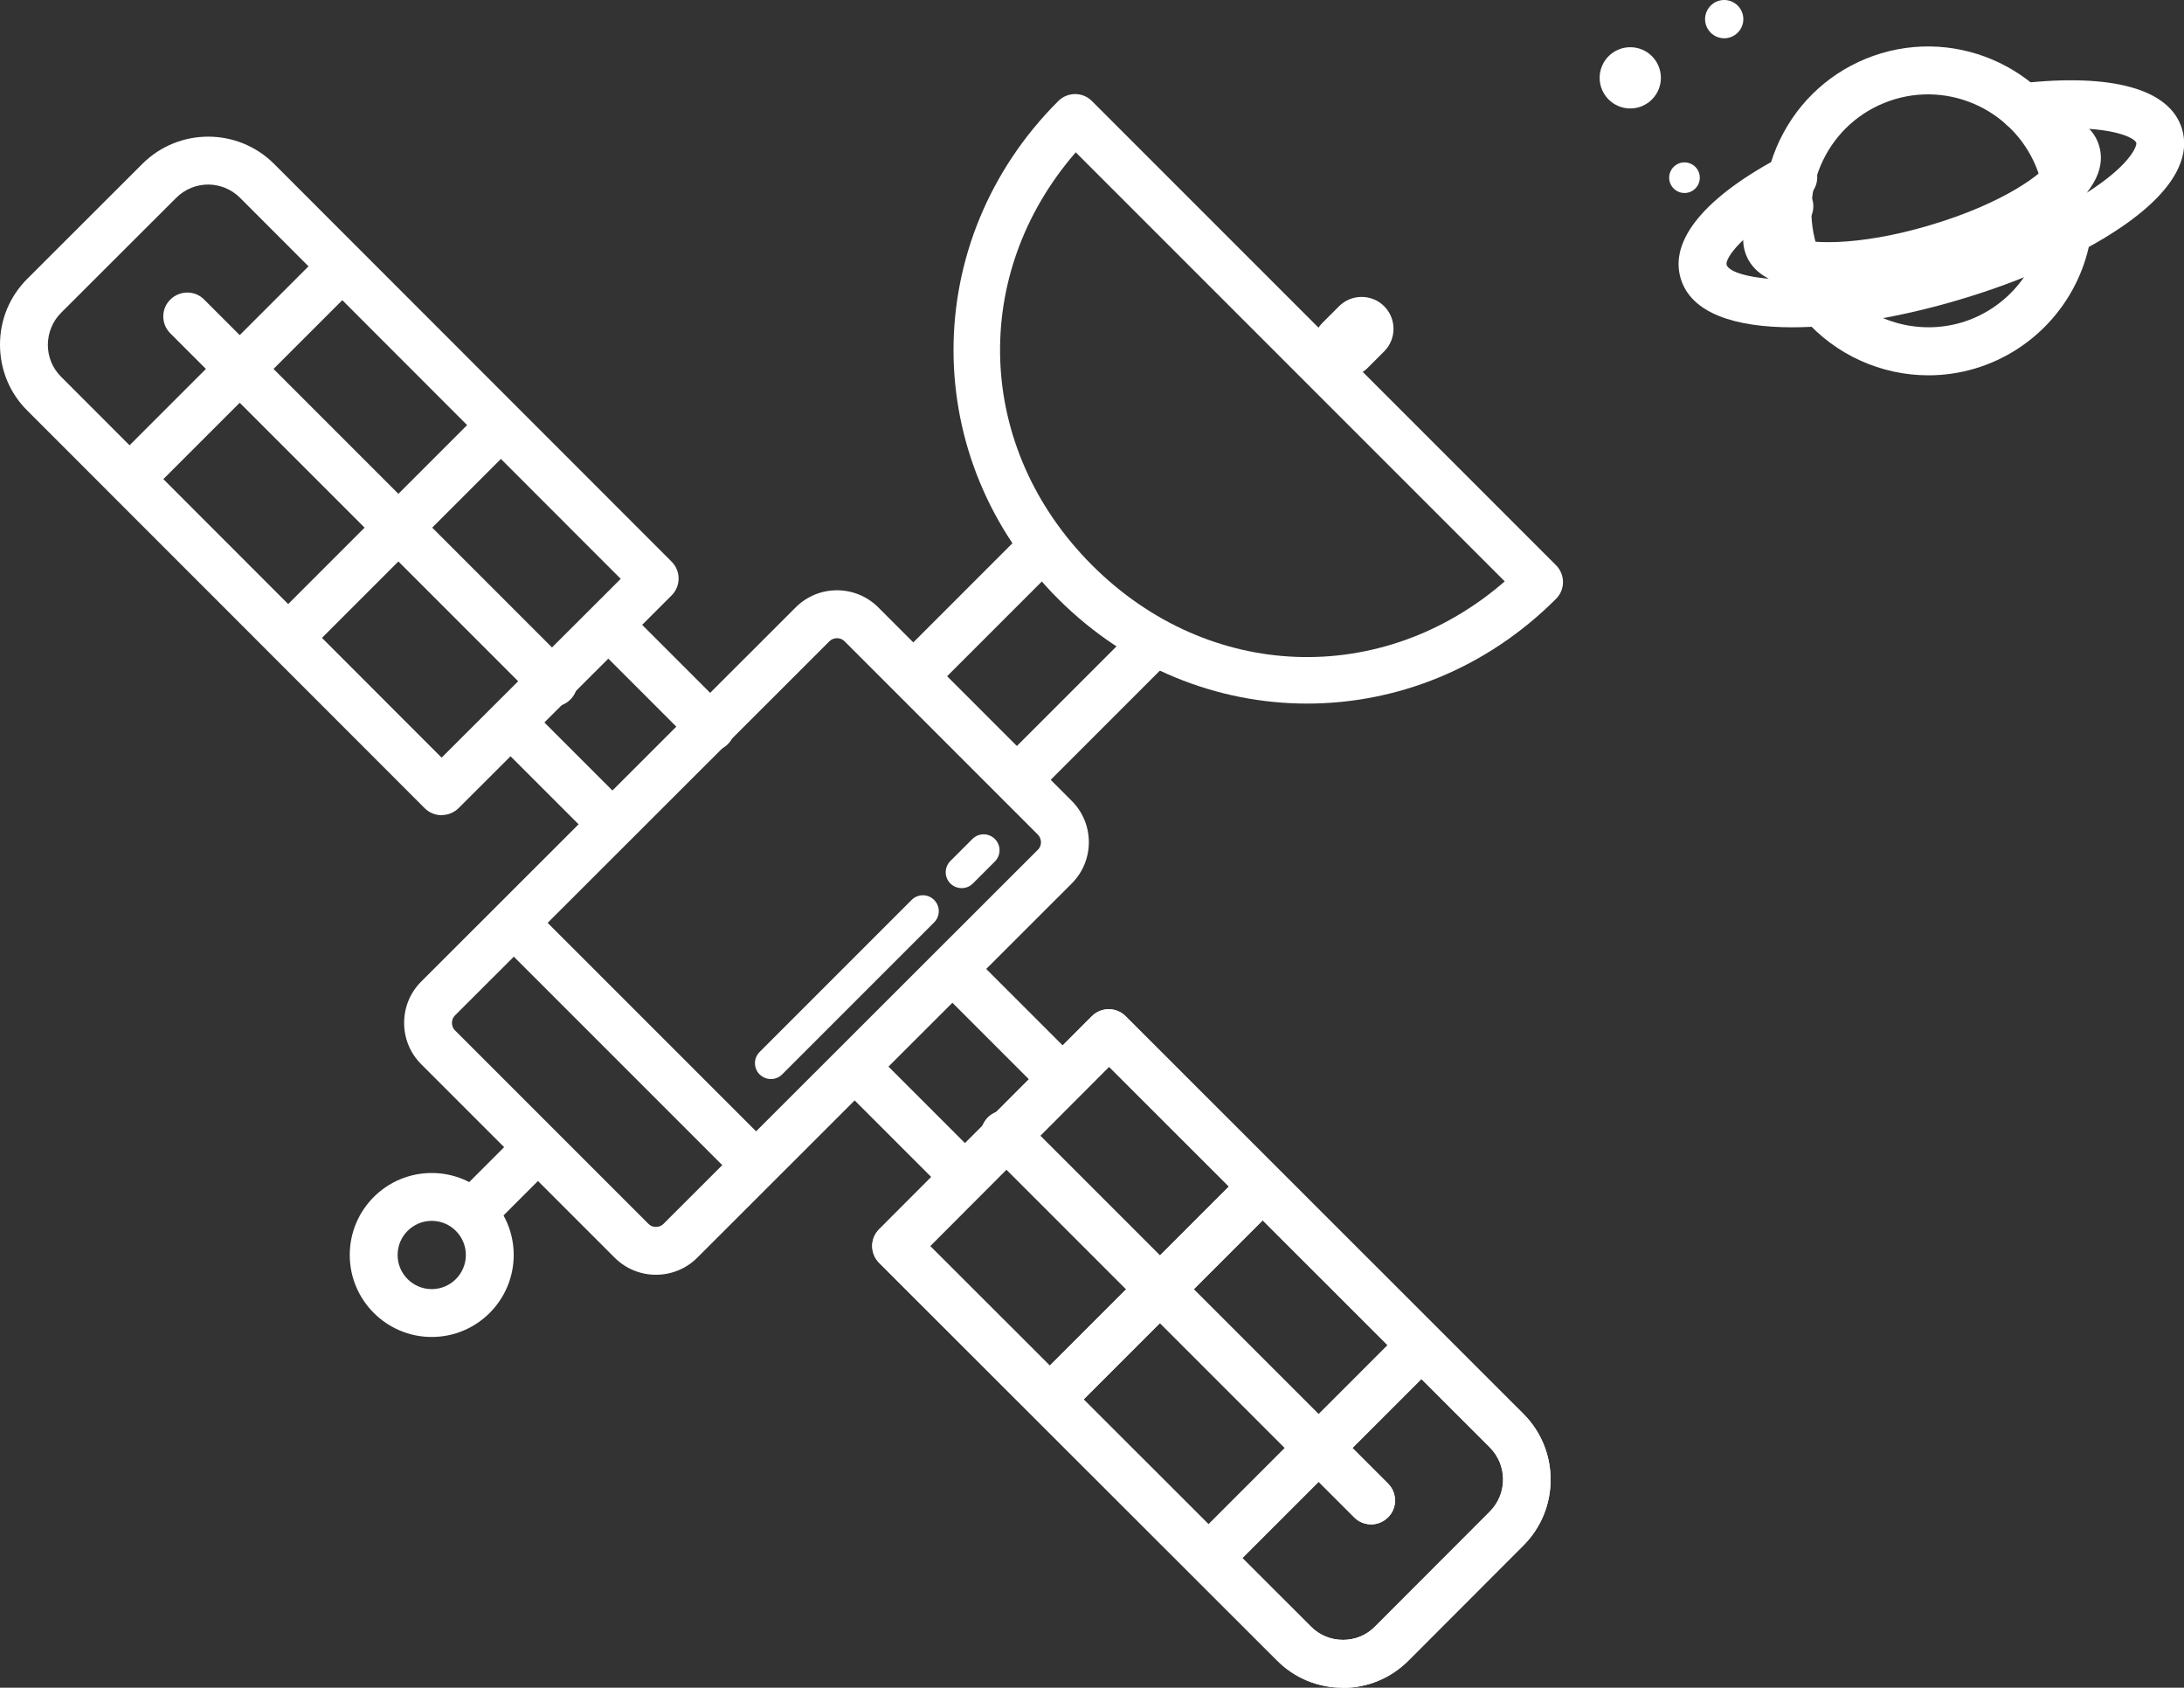 <?xml version="1.0" encoding="UTF-8"?> <svg xmlns="http://www.w3.org/2000/svg" viewBox="0 0 136.94 105.81"><rect x="0" y="0" width="136.94" height="105.81" fill="#333333" stroke="none"/><defs><style>.d{fill:#fff;}</style></defs><g id="a"></g><g id="b"><g id="c"><g><path class="d" d="M81.96,44.11c-5.62,0-11.23-2.19-15.61-6.56-8.75-8.75-8.75-22.46,0-31.21,.59-.59,1.54-.59,2.12,0l29.09,29.09c.59,.59,.59,1.54,0,2.12-4.38,4.38-9.99,6.56-15.61,6.56Zm-14.51-34.56c-6.65,7.66-6.31,18.54,1.02,25.88,7.33,7.33,18.21,7.67,25.88,1.02l-26.9-26.9Z"></path><path class="d" d="M84.2,105.81c-1.56,0-3.02-.6-4.12-1.7l-24.95-24.93c-.59-.59-.59-1.54,0-2.12l13.33-13.35c.28-.28,.66-.44,1.06-.44h0c.4,0,.78,.16,1.06,.44l24.94,24.93c2.27,2.27,2.28,5.97,0,8.25l-7.21,7.22c-1.1,1.1-2.56,1.71-4.12,1.71h0Zm-25.88-27.69l23.89,23.87c.53,.53,1.24,.82,2,.82h0c.76,0,1.47-.29,2-.83l7.21-7.22c1.1-1.11,1.1-2.9,0-4.01l-23.88-23.87-11.21,11.23Z"></path><path class="d" d="M75.79,99.17c-.38,0-.77-.15-1.06-.44-.59-.59-.59-1.54,0-2.12l13.01-13.01c.59-.59,1.54-.59,2.12,0s.59,1.54,0,2.12l-13.01,13.01c-.29,.29-.68,.44-1.06,.44Z"></path><path class="d" d="M65.84,89.22c-.38,0-.77-.15-1.06-.44-.59-.59-.59-1.54,0-2.12l13.01-13.01c.59-.59,1.54-.59,2.12,0s.59,1.54,0,2.12l-13.01,13.01c-.29,.29-.68,.44-1.06,.44Z"></path><path class="d" d="M85.97,95.57c-.38,0-.77-.15-1.06-.44l-22.96-22.96c-.59-.59-.59-1.54,0-2.12s1.54-.59,2.12,0l22.96,22.96c.59,.59,.59,1.54,0,2.12-.29,.29-.68,.44-1.06,.44Z"></path><path class="d" d="M84.2,105.81c-1.56,0-3.02-.6-4.12-1.7l-24.95-24.93c-.59-.59-.59-1.54,0-2.12l13.33-13.35c.28-.28,.66-.44,1.06-.44h0c.4,0,.78,.16,1.06,.44l24.94,24.93c2.27,2.27,2.28,5.97,0,8.25l-7.21,7.22c-1.1,1.1-2.56,1.71-4.12,1.71h0Zm-25.88-27.69l23.89,23.87c.53,.53,1.24,.82,2,.82h0c.76,0,1.47-.29,2-.83l7.21-7.22c1.1-1.11,1.1-2.9,0-4.01l-23.88-23.87-11.21,11.23Z"></path><path class="d" d="M75.79,99.17c-.38,0-.77-.15-1.06-.44-.59-.59-.59-1.54,0-2.12l13.01-13.01c.59-.59,1.54-.59,2.12,0s.59,1.54,0,2.12l-13.01,13.01c-.29,.29-.68,.44-1.06,.44Z"></path><path class="d" d="M65.84,89.22c-.38,0-.77-.15-1.06-.44-.59-.59-.59-1.54,0-2.12l13.01-13.01c.59-.59,1.54-.59,2.12,0s.59,1.54,0,2.12l-13.01,13.01c-.29,.29-.68,.44-1.06,.44Z"></path><path class="d" d="M85.97,95.57c-.38,0-.77-.15-1.06-.44l-22.96-22.96c-.59-.59-.59-1.54,0-2.12s1.54-.59,2.12,0l22.96,22.96c.59,.59,.59,1.54,0,2.12-.29,.29-.68,.44-1.06,.44Z"></path><path class="d" d="M41.13,79.92c-.94,0-1.88-.36-2.59-1.07l-12.13-12.13c-.69-.69-1.07-1.61-1.07-2.59s.38-1.9,1.07-2.59l23.48-23.46c1.43-1.43,3.75-1.43,5.18,0l12.13,12.13c1.43,1.43,1.43,3.75,0,5.18l-23.48,23.46h0c-.71,.71-1.65,1.07-2.59,1.07Zm1.53-2.13h0Zm9.82-37.78c-.17,0-.34,.06-.47,.19l-23.48,23.46c-.17,.17-.19,.37-.19,.47s.02,.3,.19,.47l12.13,12.13c.25,.26,.69,.25,.94,0l23.48-23.46c.17-.17,.19-.37,.19-.47s-.03-.3-.19-.47l-12.13-12.13c-.13-.13-.3-.19-.47-.19Z"></path><path class="d" d="M47.34,74.48c-.38,0-.77-.15-1.06-.44l-14.68-14.68c-.59-.59-.59-1.54,0-2.12s1.54-.59,2.12,0l14.68,14.68c.59,.59,.59,1.54,0,2.12-.29,.29-.68,.44-1.06,.44Z"></path><path class="d" d="M27.07,83.82c-2.83,0-5.14-2.3-5.14-5.14s2.3-5.14,5.14-5.14,5.14,2.31,5.14,5.14-2.3,5.14-5.14,5.14Zm0-7.28c-1.18,0-2.14,.96-2.14,2.14s.96,2.14,2.14,2.14,2.14-.96,2.14-2.14-.96-2.14-2.14-2.14Z"></path><path class="d" d="M29.99,77.16c-.38,0-.77-.15-1.06-.44-.59-.59-.59-1.54,0-2.12l3.49-3.49c.59-.59,1.54-.59,2.12,0s.59,1.54,0,2.12l-3.49,3.49c-.29,.29-.68,.44-1.06,.44Z"></path><path class="d" d="M60.18,74.96c-.38,0-.77-.15-1.06-.44l-5.92-5.92c-.59-.59-.59-1.54,0-2.12,.59-.59,1.54-.59,2.12,0l5.92,5.92c.59,.59,.59,1.54,0,2.12-.29,.29-.68,.44-1.06,.44Z"></path><path class="d" d="M66.01,68.54c-.38,0-.77-.15-1.06-.44l-5.8-5.8c-.59-.59-.59-1.54,0-2.12s1.54-.59,2.12,0l5.8,5.8c.59,.59,.59,1.54,0,2.12-.29,.29-.68,.44-1.06,.44Z"></path><path class="d" d="M27.69,51.11c-.38,0-.77-.15-1.06-.44L1.7,25.73C.6,24.63,0,23.17,0,21.6c0-1.56,.61-3.02,1.71-4.12l7.22-7.21c2.28-2.27,5.97-2.27,8.25,0l24.93,24.94c.28,.28,.44,.66,.44,1.06s-.16,.78-.44,1.06l-13.35,13.33c-.29,.29-.68,.44-1.06,.44ZM13.05,11.57c-.72,0-1.45,.28-2,.83l-7.22,7.21c-.53,.53-.82,1.24-.83,2,0,.76,.29,1.47,.82,2l23.87,23.89,11.23-11.21L15.05,12.4c-.55-.55-1.28-.83-2-.83Z"></path><path class="d" d="M8.14,31.52c-.38,0-.77-.15-1.06-.44-.59-.59-.59-1.54,0-2.12l13.01-13.01c.59-.59,1.54-.59,2.12,0s.59,1.54,0,2.12l-13.01,13.01c-.29,.29-.68,.44-1.06,.44Z"></path><path class="d" d="M18.09,41.47c-.38,0-.77-.15-1.06-.44-.59-.59-.59-1.54,0-2.12l13.01-13.01c.59-.59,1.54-.59,2.12,0s.59,1.54,0,2.12l-13.01,13.01c-.29,.29-.68,.44-1.06,.44Z"></path><path class="d" d="M34.7,44.3c-.38,0-.77-.15-1.06-.44L10.68,20.9c-.59-.59-.59-1.54,0-2.12s1.54-.59,2.12,0l22.96,22.96c.59,.59,.59,1.54,0,2.12-.29,.29-.68,.44-1.06,.44Z"></path><path class="d" d="M38.27,53.05c-.38,0-.77-.15-1.06-.44l-5.92-5.92c-.59-.59-.59-1.54,0-2.12s1.54-.59,2.12,0l5.92,5.92c.59,.59,.59,1.54,0,2.12-.29,.29-.68,.44-1.06,.44Z"></path><path class="d" d="M44.57,47.1c-.38,0-.77-.15-1.06-.44l-5.8-5.8c-.59-.59-.59-1.54,0-2.12s1.54-.59,2.12,0l5.8,5.8c.59,.59,.59,1.54,0,2.12-.29,.29-.68,.44-1.06,.44Z"></path><path class="d" d="M57.72,43.44c-.38,0-.77-.15-1.06-.44-.59-.59-.59-1.54,0-2.12l7.23-7.23c.59-.59,1.54-.59,2.12,0s.59,1.54,0,2.12l-7.23,7.23c-.29,.29-.68,.44-1.06,.44Z"></path><path class="d" d="M63.92,50.23c-.38,0-.77-.15-1.06-.44-.59-.59-.59-1.54,0-2.12l8.24-8.24c.59-.59,1.54-.59,2.12,0s.59,1.54,0,2.12l-8.24,8.24c-.29,.29-.68,.44-1.06,.44Z"></path><path class="d" d="M60.3,55.68c-.26,0-.51-.1-.71-.29-.39-.39-.39-1.02,0-1.41l1.38-1.38c.39-.39,1.02-.39,1.41,0s.39,1.02,0,1.41l-1.38,1.38c-.2,.2-.45,.29-.71,.29Z"></path><path class="d" d="M84.33,23.65c-.51,0-1.02-.2-1.41-.58-.78-.78-.78-2.05,0-2.83l1.04-1.04c.78-.78,2.05-.78,2.83,0,.78,.78,.78,2.05,0,2.83l-1.04,1.04c-.39,.39-.9,.59-1.42,.59Z"></path><path class="d" d="M48.34,67.65c-.26,0-.51-.1-.71-.29-.39-.39-.39-1.02,0-1.41l9.53-9.53c.39-.39,1.02-.39,1.41,0s.39,1.02,0,1.41l-9.53,9.53c-.2,.2-.45,.29-.71,.29Z"></path><path class="d" d="M104.14,4.88c0,1.06-.86,1.92-1.92,1.92s-1.92-.86-1.92-1.92,.86-1.92,1.92-1.92,1.92,.86,1.92,1.92Z"></path><path class="d" d="M106.58,11.14c0,.53-.43,.96-.96,.96s-.96-.43-.96-.96,.43-.96,.96-.96,.96,.43,.96,.96Z"></path><path class="d" d="M109.31,1.2c0,.66-.54,1.2-1.2,1.2s-1.2-.54-1.2-1.2,.54-1.2,1.2-1.2,1.2,.54,1.2,1.2Z"></path><g><path class="d" d="M120.92,23.53c-2.95,0-5.83-1.27-7.82-3.57-.54-.63-.47-1.57,.15-2.12,.63-.54,1.57-.47,2.12,.15,1.88,2.17,4.88,3.04,7.62,2.23,2.71-.81,4.73-3.13,5.15-5.93,.12-.82,.89-1.39,1.71-1.26,.82,.12,1.38,.89,1.26,1.71-.59,3.94-3.44,7.22-7.26,8.36-.97,.29-1.95,.43-2.93,.43Z"></path><path class="d" d="M112.68,17.89c-.6,0-1.17-.37-1.4-.96-.1-.25-.18-.51-.26-.77-.79-2.63-.5-5.42,.81-7.84,1.31-2.42,3.49-4.19,6.13-4.98,5.45-1.62,11.21,1.5,12.83,6.95,.08,.25,.14,.52,.2,.78,.17,.81-.34,1.61-1.16,1.78-.81,.17-1.61-.34-1.78-1.16-.04-.18-.08-.36-.14-.54-1.15-3.87-5.24-6.08-9.1-4.93-1.87,.56-3.42,1.81-4.35,3.53s-1.13,3.7-.58,5.57c.06,.19,.12,.37,.19,.55,.3,.77-.09,1.64-.86,1.94-.18,.07-.36,.1-.54,.1Z"></path><path class="d" d="M112.38,20.52c-3.58,0-6.35-.87-7-3.07-.72-2.4,1.54-5.13,6.36-7.66,.73-.39,1.64-.11,2.03,.63,.39,.73,.1,1.64-.63,2.03-3.99,2.1-4.99,3.8-4.88,4.15,.27,.91,5.43,1.8,13.78-.69,3.67-1.09,6.97-2.56,9.28-4.14,2.38-1.62,2.67-2.67,2.63-2.81-.11-.38-2.04-1.3-6.95-.75-.82,.1-1.57-.5-1.66-1.32-.09-.82,.5-1.57,1.32-1.66,5.81-.66,9.42,.36,10.16,2.87,.4,1.34,.06,3.5-3.81,6.14-2.57,1.75-6.16,3.36-10.12,4.54-3.55,1.06-7.35,1.74-10.51,1.74Z"></path><path class="d" d="M114.65,18.19c-2.67,0-4.73-.7-5.24-2.42-.27-.9-.17-2.32,1.83-3.99,.64-.53,1.58-.45,2.11,.19s.45,1.58-.19,2.11c-.42,.35-.65,.62-.76,.8,.86,.39,3.93,.63,8.61-.76,4.69-1.39,7.12-3.27,7.63-4.07-.11-.05-.28-.11-.53-.16-.81-.18-1.32-.98-1.15-1.79,.18-.81,.98-1.32,1.79-1.15,1.96,.43,2.65,1.43,2.87,2.2,.32,1.06,.09,2.74-2.77,4.7-1.78,1.21-4.26,2.33-6.99,3.14-2.48,.74-5.05,1.2-7.21,1.2Zm14.17-8.03h0Z"></path></g></g></g></g></svg> 